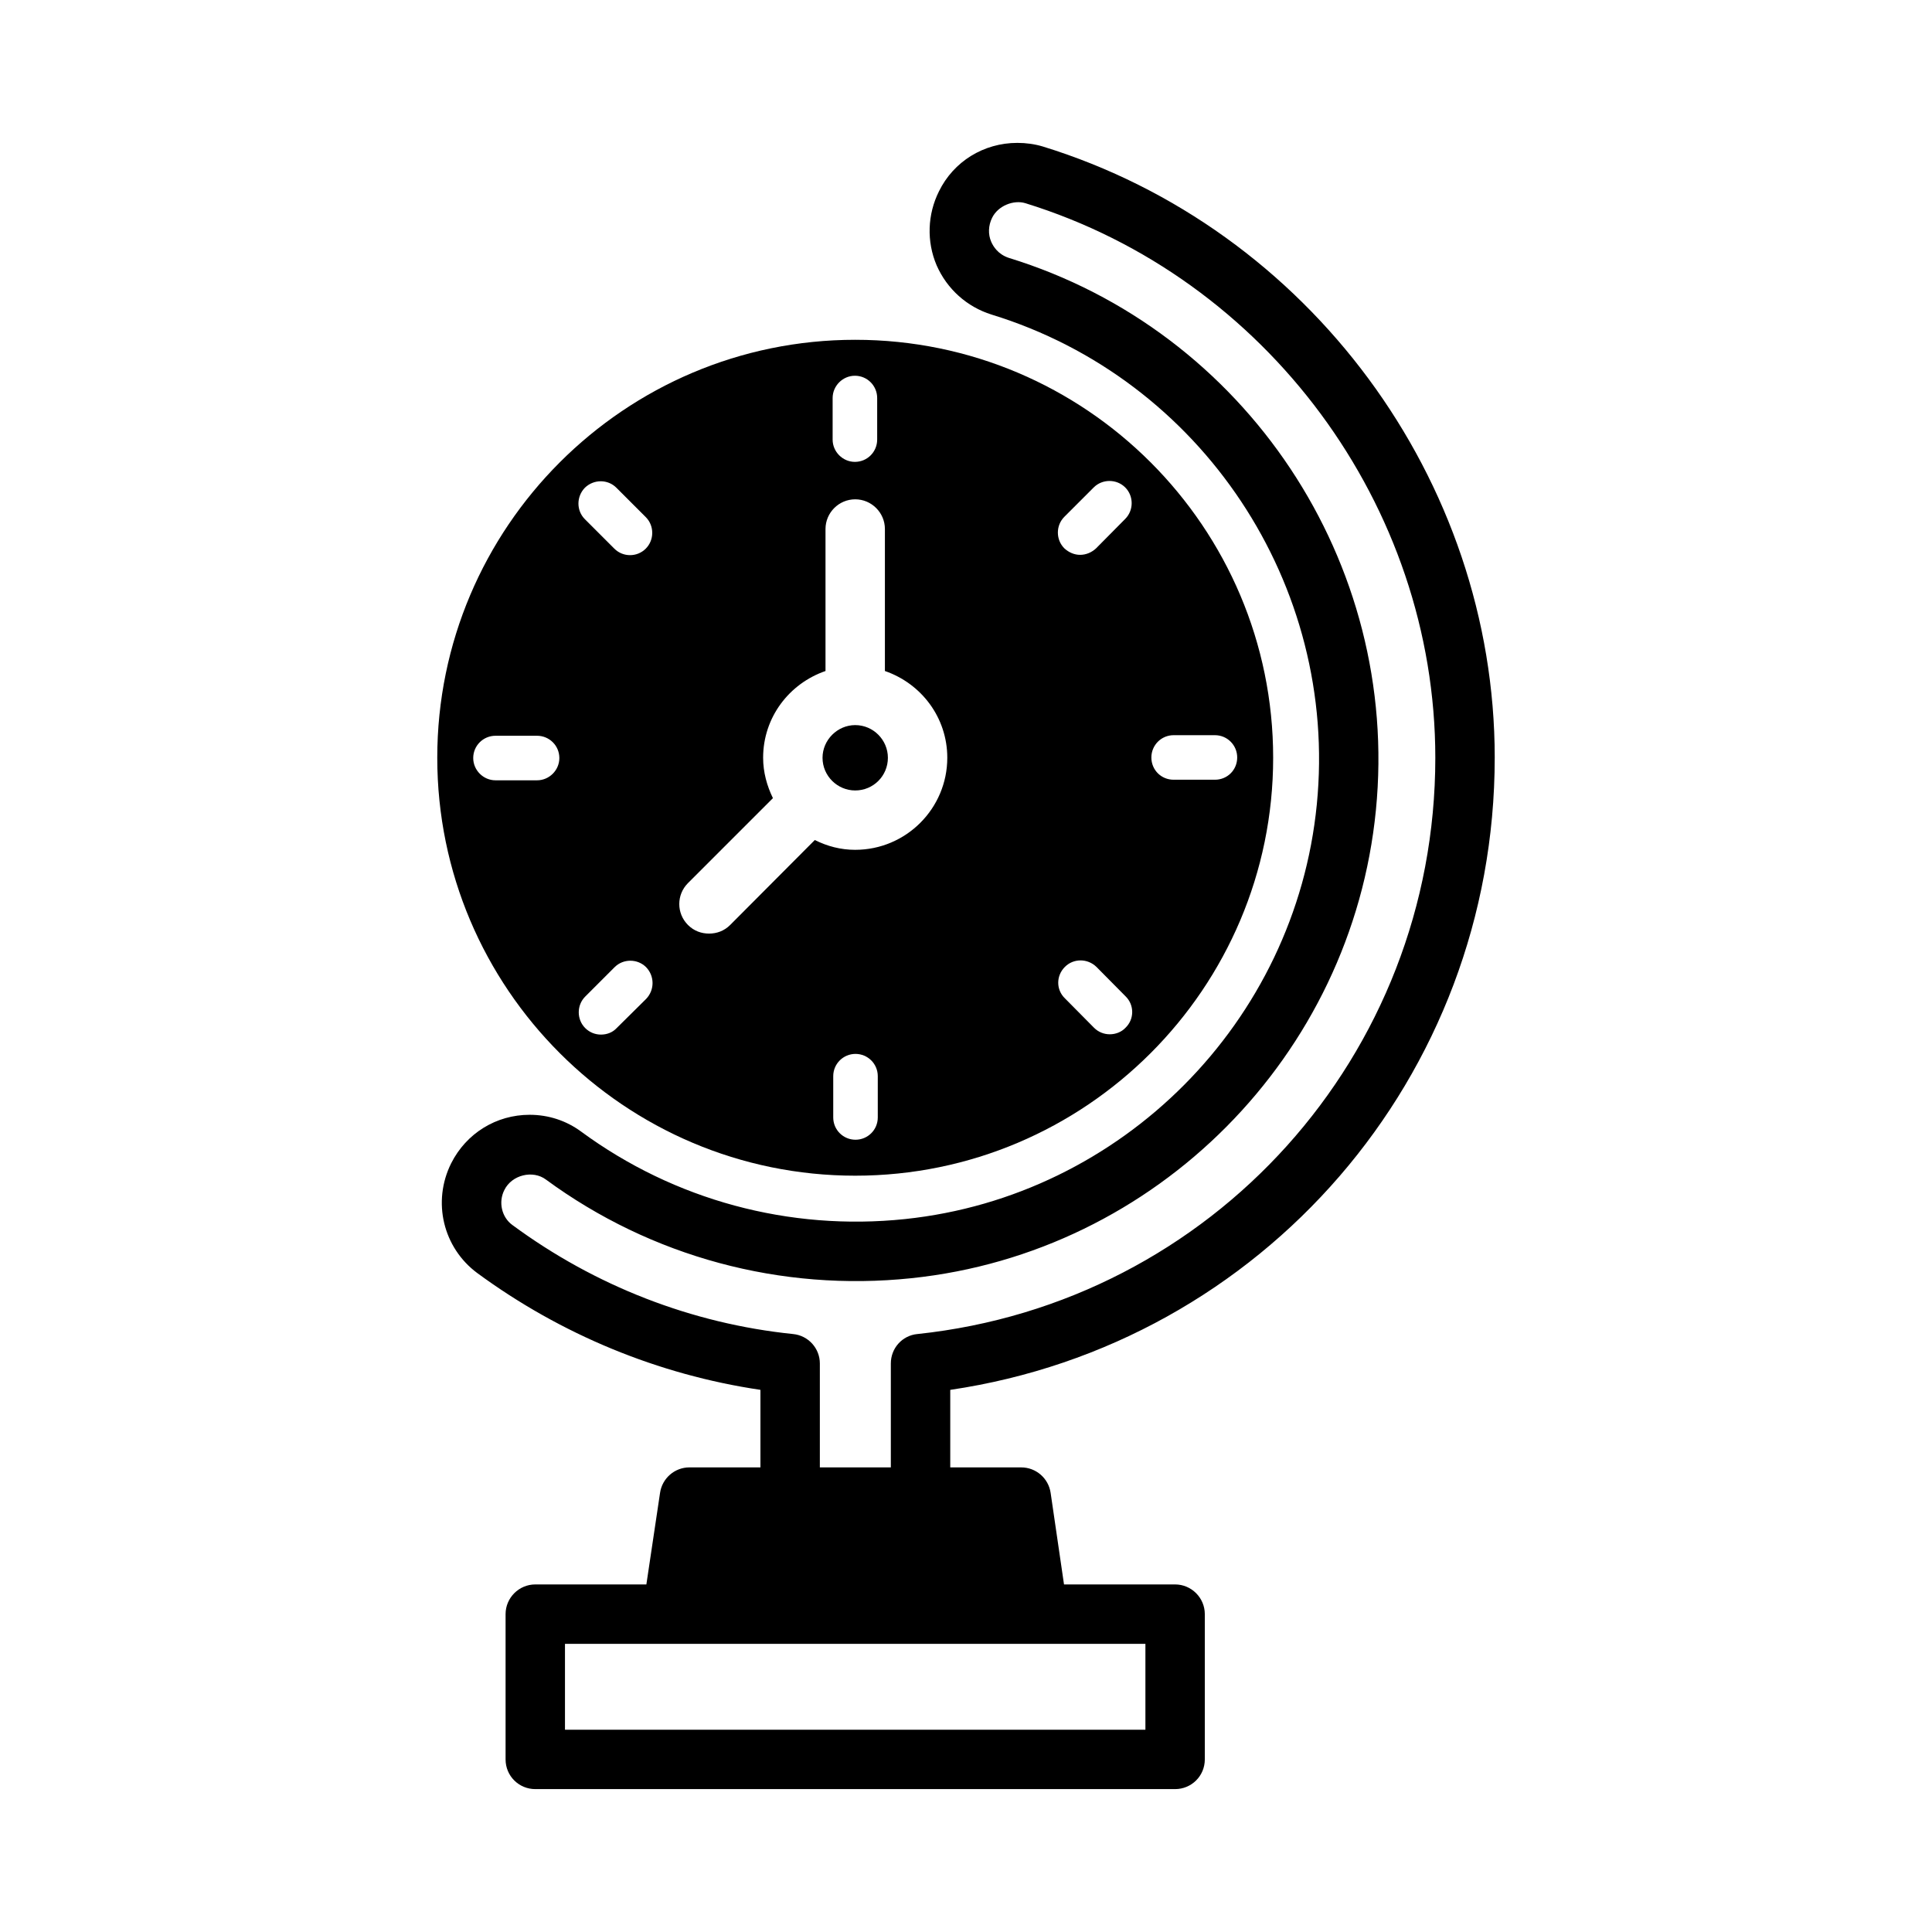 <?xml version="1.0" encoding="UTF-8"?>
<!-- Uploaded to: ICON Repo, www.iconrepo.com, Generator: ICON Repo Mixer Tools -->
<svg fill="#000000" width="800px" height="800px" version="1.1" viewBox="144 144 512 512" xmlns="http://www.w3.org/2000/svg">
 <g>
  <path d="m370.64 234.05c-61.086 0-110.76 49.672-110.76 110.76s49.672 110.76 110.76 110.76c61.086 0 110.76-49.672 110.76-110.76 0-61.082-49.672-110.76-110.76-110.76zm-84.309 116.74h-11.02c-3.227 0-5.902-2.676-5.902-5.902 0-3.305 2.676-5.902 5.902-5.902h11.02c3.227 0 5.902 2.598 5.902 5.902 0 3.227-2.676 5.902-5.902 5.902zm78.324-101.31c0-3.227 2.676-5.902 5.902-5.902 3.305 0 5.902 2.676 5.902 5.902v11.02c0 3.227-2.598 5.902-5.902 5.902-3.227 0-5.902-2.676-5.902-5.902zm-65.652 23.773c2.363-2.281 6.062-2.281 8.344 0l7.793 7.793c2.281 2.281 2.281 6.062 0 8.344-1.18 1.18-2.676 1.73-4.172 1.73s-2.992-0.551-4.172-1.73l-7.793-7.793c-2.281-2.281-2.281-5.981 0-8.344zm16.219 135.48-7.793 7.715c-1.102 1.18-2.598 1.73-4.172 1.73-1.496 0-2.992-0.551-4.172-1.73-2.281-2.281-2.281-6.062 0-8.344l7.793-7.793c2.281-2.281 6.062-2.281 8.344 0 2.281 2.359 2.281 6.059 0 8.422zm61.398 31.406c0 3.305-2.676 5.902-5.902 5.902-3.227 0-5.902-2.598-5.902-5.902v-10.941c0-3.305 2.676-5.902 5.902-5.902 3.227 0 5.902 2.598 5.902 5.902zm-5.981-70.926c-3.856 0-7.398-0.945-10.707-2.598l-22.434 22.516c-1.574 1.574-3.543 2.281-5.59 2.281s-4.016-0.707-5.59-2.281c-3.07-3.07-3.07-8.031 0-11.098l22.516-22.516c-1.574-3.227-2.598-6.848-2.598-10.707 0-10.707 6.926-19.68 16.531-22.984v-37.629c0-4.328 3.543-7.871 7.871-7.871s7.871 3.543 7.871 7.871v37.629c9.605 3.305 16.531 12.281 16.531 22.984 0 13.461-10.941 24.402-24.402 24.402zm55.418-88.246 7.793-7.793c2.281-2.281 6.062-2.281 8.344 0s2.281 6.062 0 8.344l-7.715 7.793c-1.18 1.102-2.676 1.73-4.25 1.73-1.496 0-2.992-0.629-4.172-1.73-2.281-2.281-2.281-6.059 0-8.344zm16.215 135.4c-1.102 1.18-2.676 1.73-4.172 1.73s-2.992-0.551-4.172-1.73l-7.715-7.793c-2.363-2.281-2.363-5.984 0-8.344 2.281-2.281 5.984-2.281 8.344 0l7.715 7.793c2.363 2.285 2.363 6.062 0 8.344zm23.695-65.73h-10.941c-3.305 0-5.902-2.598-5.902-5.902 0-3.227 2.598-5.902 5.902-5.902h10.941c3.305 0 5.902 2.676 5.902 5.902 0.004 3.305-2.594 5.902-5.902 5.902z"/>
  <path d="m379.3 344.82c0 4.801-3.856 8.66-8.66 8.66-4.723 0-8.66-3.856-8.66-8.66 0-4.723 3.938-8.66 8.66-8.66 4.801 0 8.66 3.938 8.66 8.66z"/>
  <path d="m540.12 344.82c0-73.602-49.277-140.28-119.81-162.01-2.125-0.629-4.41-0.945-6.691-0.945-8.973 0-16.926 4.961-20.781 12.832-3.07 6.141-3.305 13.305-0.629 19.602 2.754 6.297 8.031 11.02 14.562 13.066 55.656 17.082 91.945 71.637 86.199 129.81-5.668 57.625-51.562 103.83-109.11 109.89-30.699 3.227-61.164-5.039-85.805-23.145-3.938-2.914-8.66-4.488-13.699-4.488-8.816 0-16.766 4.879-20.781 12.832-5.117 10.234-2.125 22.434 6.926 29.125 22.199 16.297 47.941 26.922 75.02 30.938v20.547h-18.812c-3.938 0-7.242 2.914-7.793 6.769l-3.621 24.246-29.441 0.004c-4.328 0-7.871 3.543-7.871 7.871v38.496c0 4.41 3.543 7.871 7.871 7.871h169.56c4.328 0 7.871-3.465 7.871-7.871v-38.496c0-4.328-3.543-7.871-7.871-7.871h-29.441l-3.543-24.246c-0.551-3.856-3.856-6.769-7.793-6.769h-18.812v-20.547c82.734-12.203 144.29-82.973 144.29-167.52zm-92.574 234.82v22.75h-153.82v-22.75zm-60.457-82.105c-4.016 0.395-7.008 3.777-7.008 7.793v27.551h-18.812v-27.551c0-4.016-3.07-7.398-7.086-7.793-26.844-2.754-52.508-12.754-74.391-28.891-2.832-2.047-3.777-6.062-2.125-9.289 1.969-4.016 7.559-5.352 11.02-2.754 27.867 20.469 62.27 29.758 96.824 26.137 64.945-6.769 116.74-58.961 123.12-124.06 6.453-65.496-34.48-127.05-97.297-146.34-2.832-0.945-4.094-2.992-4.644-4.25-0.867-1.969-0.789-4.328 0.234-6.375 1.578-3.231 5.75-4.809 8.82-3.863 63.922 19.758 108.63 80.215 108.63 146.97 0 78.801-59.039 144.45-137.29 152.72z"/>
 </g>
</svg>